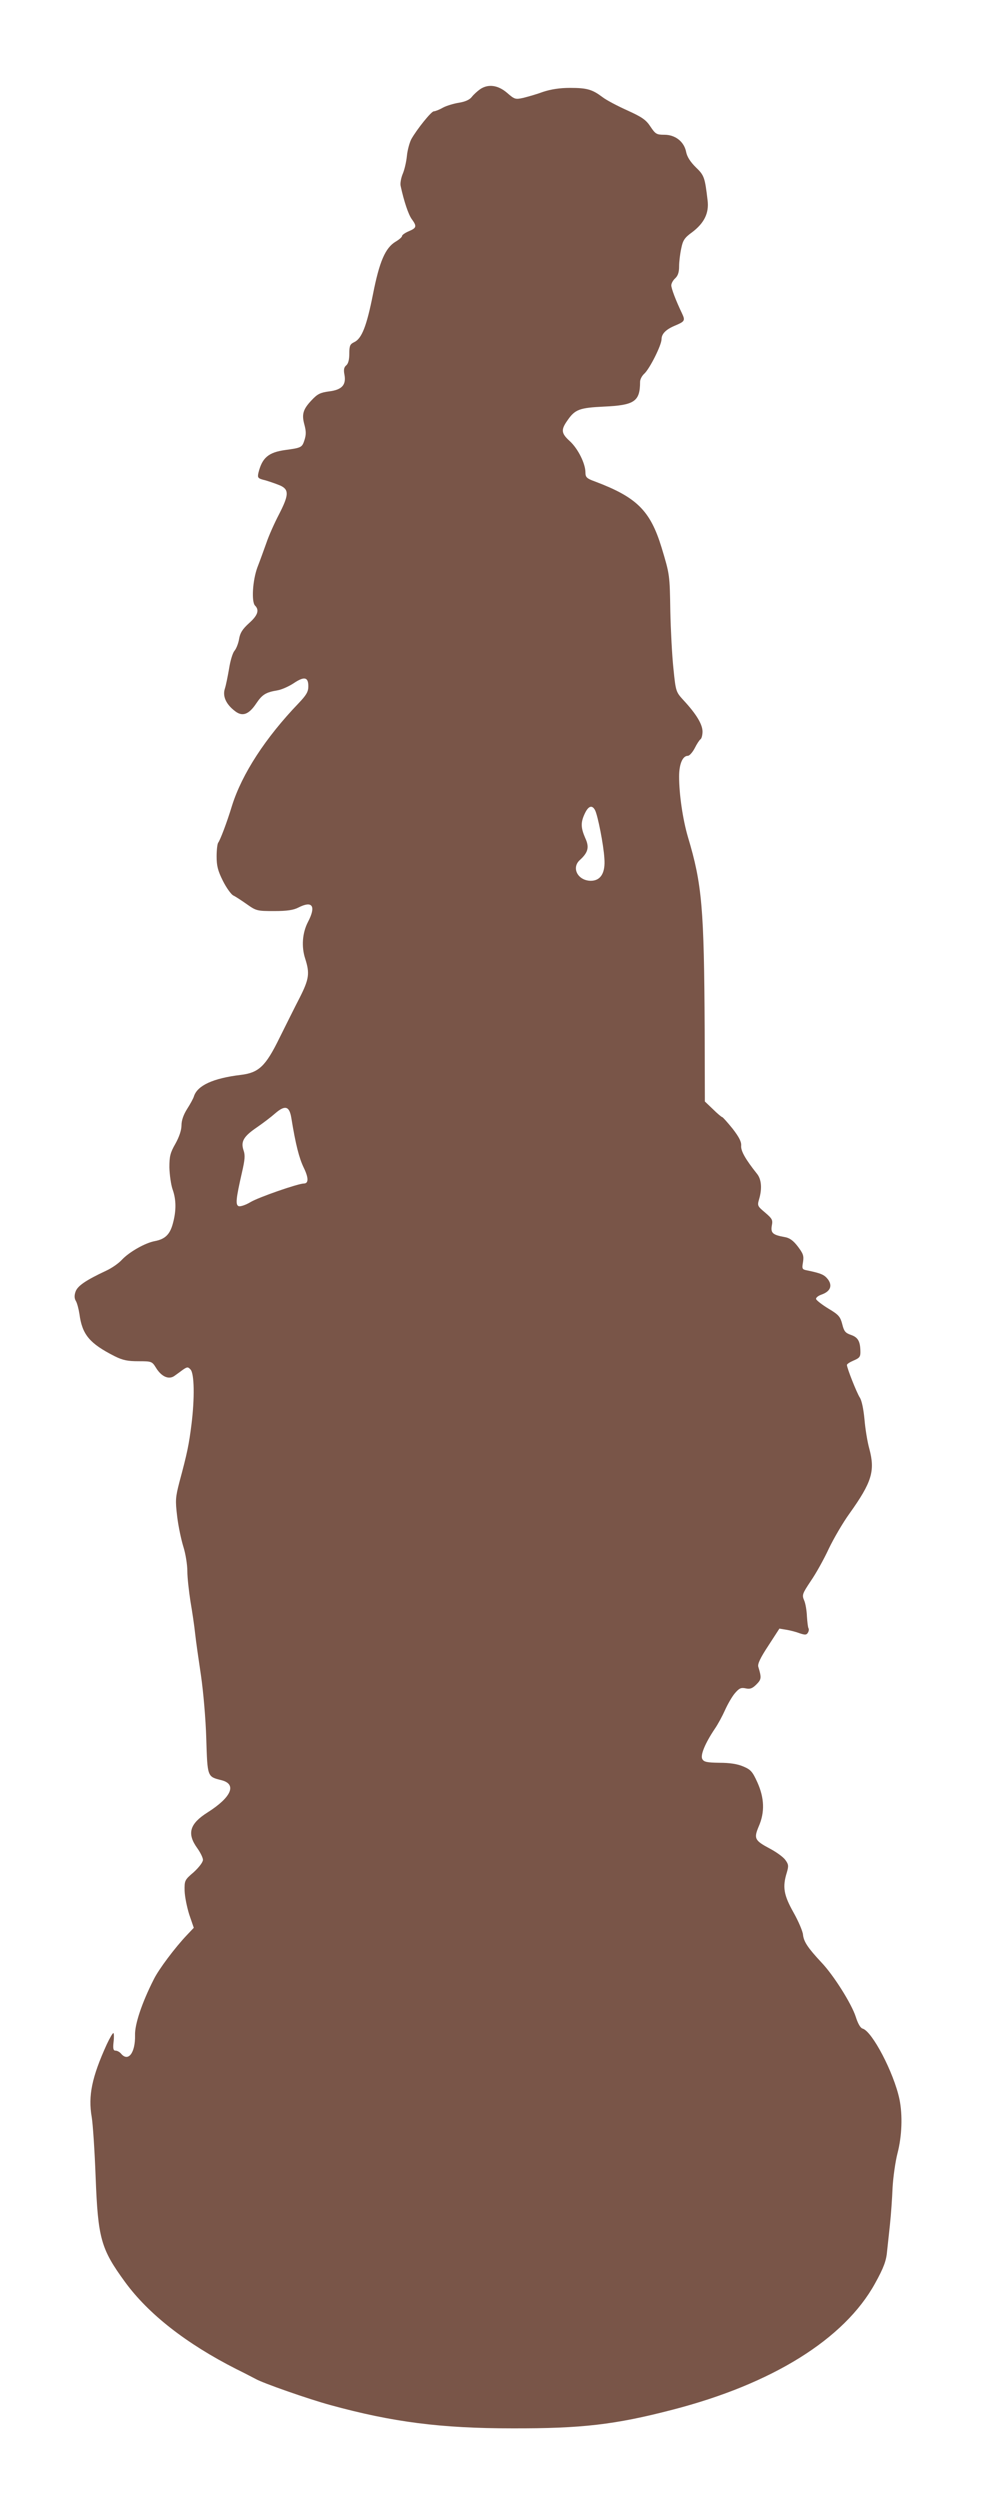<?xml version="1.0" standalone="no"?>
<!DOCTYPE svg PUBLIC "-//W3C//DTD SVG 20010904//EN"
 "http://www.w3.org/TR/2001/REC-SVG-20010904/DTD/svg10.dtd">
<svg version="1.0" xmlns="http://www.w3.org/2000/svg"
 width="515pt" height="1280pt" viewBox="0 0 515 1280"
 preserveAspectRatio="xMidYMid meet">
<g transform="translate(0,1280) scale(0.1,-0.1)"
fill="#795548" stroke="none">
<path d="M2460 12343 c-14 -10 -33 -27 -43 -40 -11 -14 -34 -24 -65 -29 -26
-4 -63 -15 -82 -25 -19 -11 -40 -19 -47 -19 -13 0 -86 -91 -115 -142 -9 -17
-20 -56 -23 -87 -3 -31 -13 -73 -22 -93 -8 -20 -13 -47 -10 -60 17 -79 40
-147 57 -170 27 -37 25 -45 -15 -62 -19 -8 -35 -19 -35 -25 0 -5 -15 -18 -32
-28 -54 -32 -84 -103 -117 -271 -32 -161 -57 -226 -96 -244 -21 -10 -25 -18
-25 -58 0 -31 -5 -52 -16 -61 -11 -9 -14 -22 -9 -47 10 -53 -13 -78 -78 -86
-45 -6 -60 -13 -89 -44 -45 -47 -53 -73 -38 -127 9 -34 9 -51 0 -79 -12 -37
-16 -39 -97 -50 -88 -12 -120 -40 -139 -118 -5 -25 -3 -28 38 -38 23 -7 58
-19 76 -27 44 -21 42 -49 -9 -148 -23 -44 -52 -109 -64 -145 -13 -36 -33 -92
-46 -125 -25 -68 -31 -177 -12 -196 23 -23 14 -50 -31 -90 -34 -31 -46 -50
-51 -82 -4 -23 -15 -50 -24 -60 -9 -11 -21 -51 -27 -90 -7 -40 -16 -86 -22
-104 -12 -38 6 -79 52 -114 38 -30 71 -18 109 39 31 46 49 57 108 67 20 3 57
19 83 36 55 37 76 33 76 -15 0 -28 -10 -45 -50 -87 -170 -177 -290 -362 -341
-524 -27 -89 -61 -177 -71 -190 -4 -5 -8 -36 -8 -70 0 -48 6 -73 32 -125 18
-36 42 -69 53 -75 11 -5 43 -26 70 -45 48 -34 53 -35 140 -35 66 0 99 5 124
18 72 37 92 8 49 -74 -29 -56 -34 -127 -14 -188 24 -75 20 -104 -28 -199 -25
-48 -71 -141 -104 -207 -71 -145 -106 -178 -199 -189 -141 -17 -221 -54 -239
-109 -3 -11 -19 -40 -35 -65 -19 -30 -29 -59 -29 -84 0 -24 -11 -58 -31 -94
-27 -47 -31 -65 -31 -122 1 -37 8 -87 16 -111 19 -52 20 -109 2 -175 -15 -57
-40 -81 -93 -91 -49 -9 -130 -55 -168 -95 -16 -18 -52 -43 -80 -56 -109 -51
-148 -79 -158 -108 -7 -20 -6 -35 2 -48 6 -10 14 -40 18 -66 14 -106 52 -151
180 -216 42 -21 67 -26 122 -26 68 0 70 -1 90 -33 28 -46 66 -63 95 -42 11 8
31 22 44 32 21 14 25 15 38 1 20 -20 22 -147 5 -283 -13 -102 -21 -143 -62
-295 -20 -78 -21 -92 -11 -176 6 -50 21 -120 32 -155 11 -35 20 -91 20 -124 0
-33 8 -103 16 -155 9 -52 20 -126 24 -165 4 -38 18 -135 30 -215 12 -83 24
-221 27 -322 6 -197 5 -195 77 -213 81 -20 53 -87 -70 -165 -92 -58 -107 -108
-54 -182 16 -22 30 -50 30 -61 0 -12 -20 -38 -47 -63 -47 -40 -48 -43 -47 -96
1 -30 12 -84 24 -122 l23 -67 -35 -37 c-61 -64 -145 -176 -170 -227 -61 -120
-98 -231 -96 -286 2 -90 -35 -139 -72 -94 -7 8 -19 15 -28 15 -11 0 -14 9 -10
45 3 25 2 45 -1 45 -4 0 -19 -26 -34 -58 -76 -167 -96 -263 -77 -372 6 -36 15
-173 20 -305 12 -318 27 -370 151 -540 120 -164 313 -315 569 -445 47 -23 92
-47 100 -51 36 -21 273 -104 384 -134 317 -87 565 -119 931 -119 357 -1 527
19 820 95 512 132 882 362 1039 647 45 81 58 117 62 167 2 17 8 75 14 130 6
55 12 143 14 195 3 52 14 131 25 174 23 88 27 196 10 278 -29 136 -140 348
-189 361 -11 3 -24 26 -35 61 -21 65 -112 211 -176 278 -70 75 -90 106 -94
141 -1 17 -23 69 -49 115 -50 89 -57 130 -34 204 10 34 9 42 -8 65 -11 15 -46
40 -78 57 -79 42 -84 52 -58 114 32 73 29 146 -7 226 -25 55 -34 65 -72 81
-30 13 -70 19 -122 19 -64 1 -80 4 -88 19 -11 19 13 79 64 155 16 23 39 66 52
95 13 29 35 68 50 86 23 27 32 31 56 26 22 -5 34 -1 55 20 26 26 27 34 10 90
-5 14 10 46 51 108 l57 88 36 -6 c19 -3 50 -11 68 -18 27 -9 35 -9 42 3 5 8 6
18 3 23 -3 5 -6 32 -8 61 -1 28 -7 65 -14 81 -12 28 -10 34 34 100 27 39 68
113 92 165 25 52 72 133 106 180 115 161 132 218 102 331 -10 35 -21 103 -25
151 -5 53 -14 97 -24 112 -16 25 -66 151 -66 167 0 5 16 15 35 23 30 13 35 19
34 48 -1 51 -13 71 -49 83 -28 10 -35 18 -44 55 -10 38 -18 48 -70 79 -33 20
-61 42 -64 49 -2 7 10 17 27 23 46 16 58 45 34 78 -19 24 -34 31 -106 46 -27
5 -28 8 -22 43 5 32 1 43 -27 80 -23 30 -42 44 -68 48 -61 11 -71 21 -65 58 6
30 2 36 -34 67 -39 33 -41 35 -31 69 16 54 12 102 -11 130 -58 73 -83 116 -81
143 2 20 -10 44 -44 88 -26 32 -50 59 -53 59 -3 0 -25 18 -47 40 l-42 40 -1
368 c-3 622 -13 744 -86 987 -26 89 -45 217 -45 309 0 64 18 106 45 106 8 0
24 18 35 39 11 22 24 42 30 46 5 3 10 21 10 39 0 37 -32 90 -96 159 -40 44
-41 44 -53 163 -7 65 -14 198 -16 294 -3 188 -3 188 -45 327 -58 189 -127 257
-342 338 -42 15 -48 22 -48 46 0 45 -38 122 -81 161 -44 40 -45 58 -10 107 38
55 62 63 185 69 157 7 186 26 186 127 0 12 9 30 21 41 28 25 89 147 89 177 0
28 23 51 72 71 47 20 50 25 33 61 -33 69 -55 128 -55 144 0 10 9 26 20 36 14
13 20 31 20 61 0 24 5 65 11 92 8 41 17 55 56 83 62 47 87 98 79 163 -14 118
-17 128 -61 170 -28 28 -44 53 -49 78 -10 52 -55 88 -111 88 -40 0 -46 3 -72
42 -23 35 -44 49 -119 83 -51 23 -108 53 -127 68 -52 39 -79 47 -166 47 -52 0
-97 -7 -137 -20 -32 -12 -78 -25 -102 -31 -41 -9 -45 -8 -84 26 -47 40 -97 46
-138 18z m589 -3691 c14 -26 44 -178 48 -247 6 -75 -19 -115 -70 -115 -66 1
-100 66 -56 106 43 39 50 66 28 113 -23 53 -24 80 -2 126 18 38 37 45 52 17z
m-1556 -1577 c22 -136 40 -205 63 -253 26 -53 26 -82 1 -82 -29 0 -231 -70
-273 -95 -25 -15 -52 -24 -61 -21 -17 7 -14 37 17 173 15 65 17 88 8 113 -15
45 0 71 69 118 32 22 74 54 93 71 51 44 73 38 83 -24z"/>
</g>
</svg>

